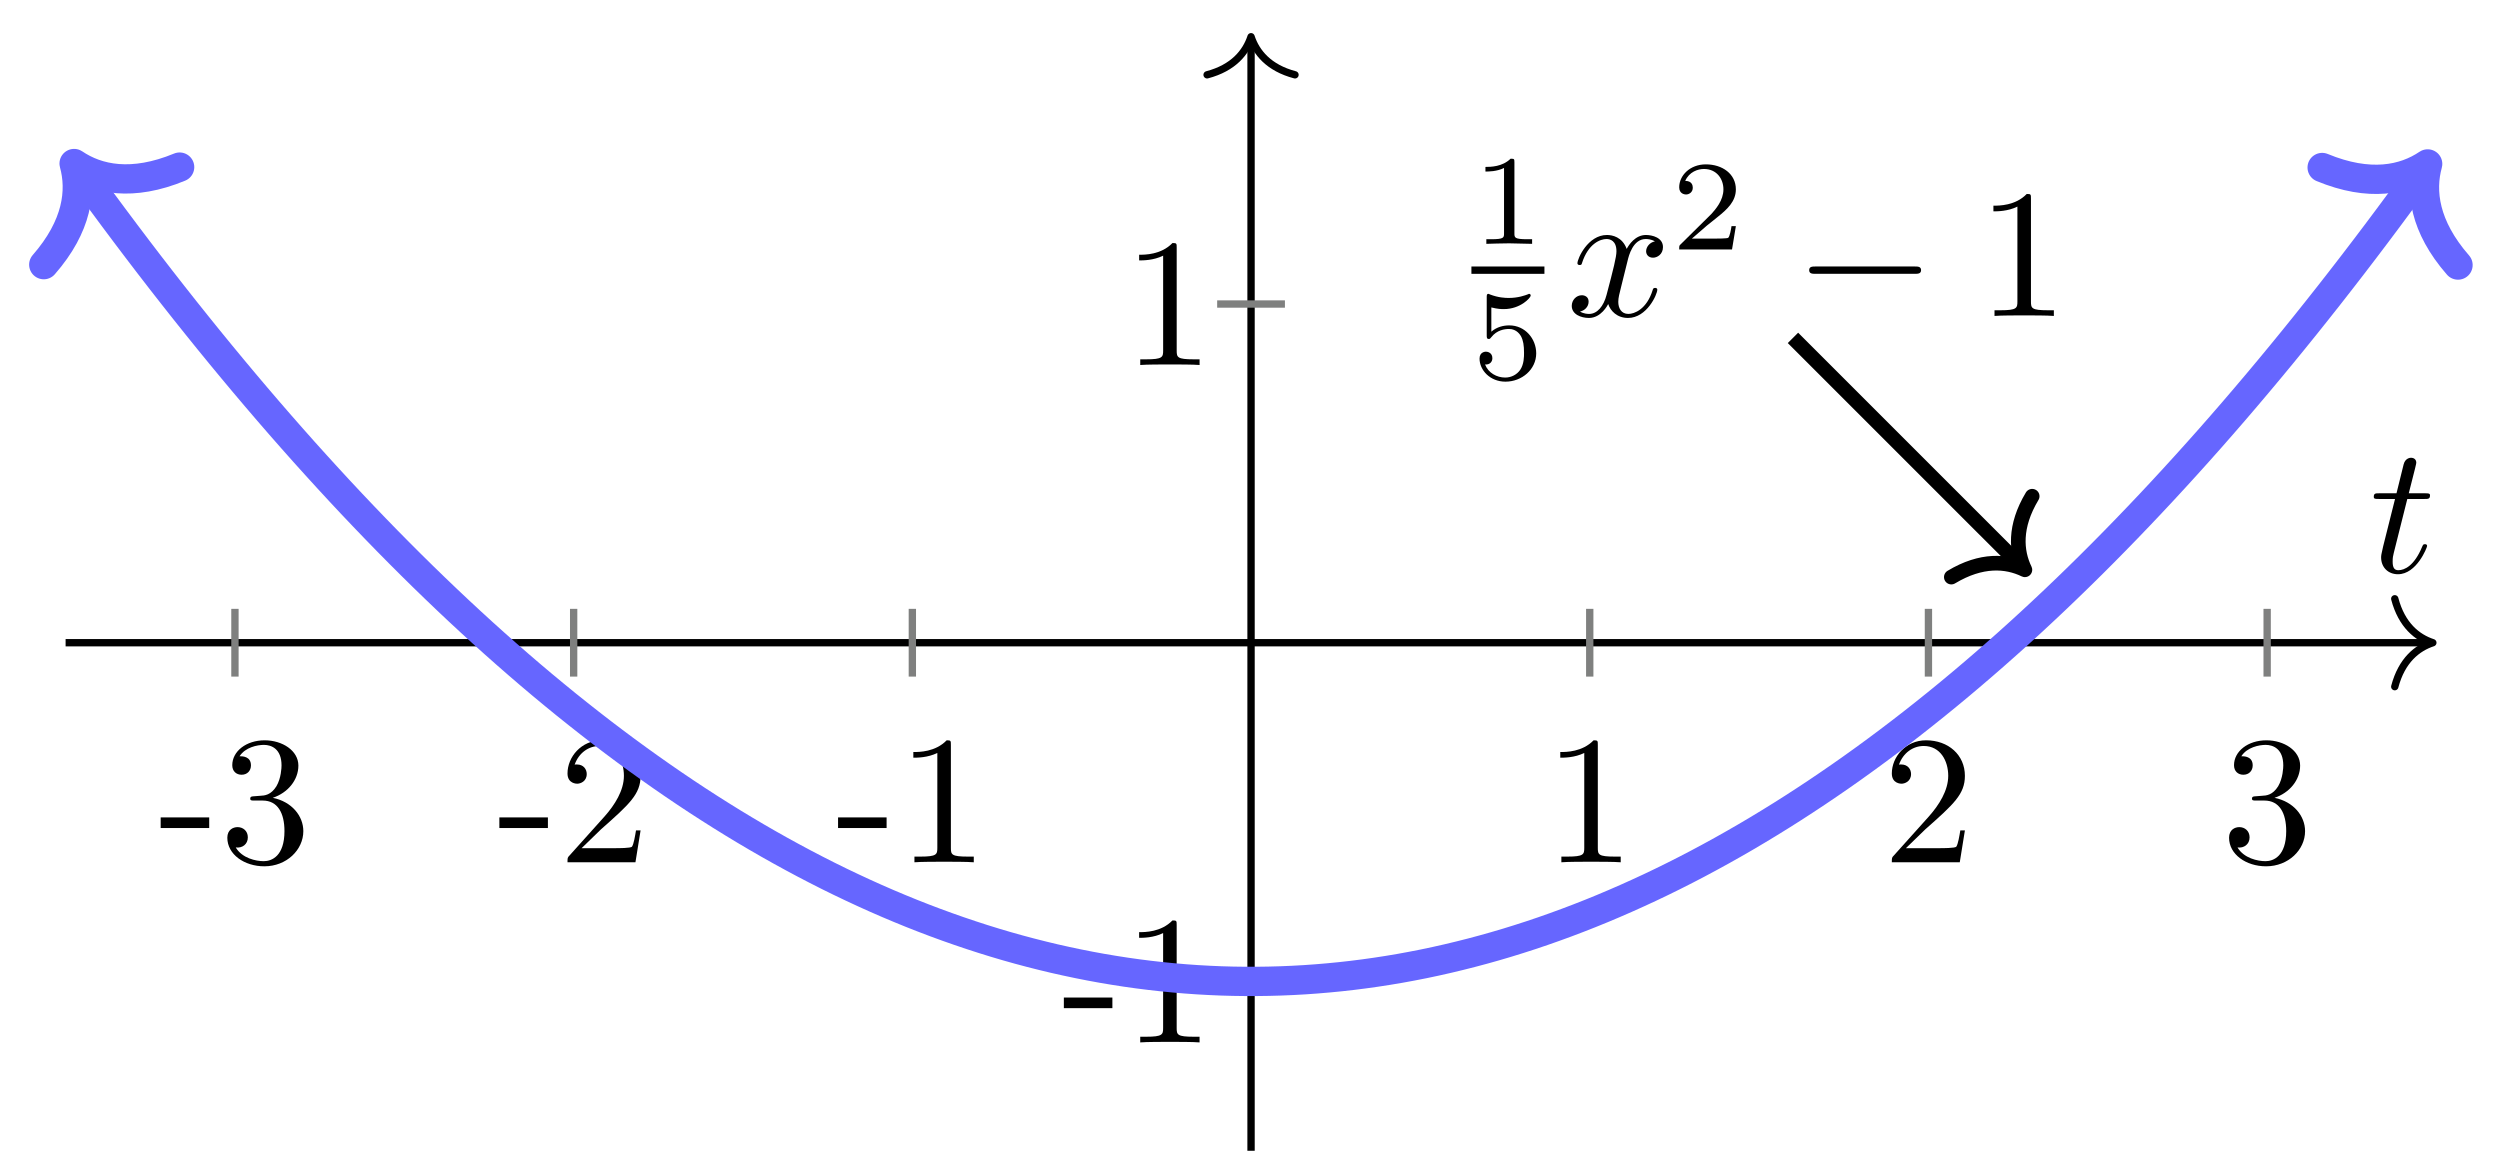 <svg xmlns="http://www.w3.org/2000/svg" xmlns:xlink="http://www.w3.org/1999/xlink" xmlns:inkscape="http://www.inkscape.org/namespaces/inkscape" version="1.1" width="136" height="64" viewBox="0 0 136 64">
<defs>
<path id="font_1_1" d="M.206 .4H.3C.32 .4 .33 .4 .33 .42 .33 .431 .32 .431 .302 .431H.214C.25 .572 .255 .592 .255 .598 .255 .615 .243 .625 .226 .625 .223 .625 .195 .624 .186 .589L.147 .431H.053C.033 .431 .023 .431 .023 .412 .023 .4 .031 .4 .051 .4H.139C.067 .116 .063 .099 .063 .081 .063 .027 .101-.011 .155-.011 .257-.011 .314 .135 .314 .143 .314 .153 .306 .153 .302 .153 .293 .153 .292 .15 .287 .139 .244 .035 .191 .011 .157 .011 .136 .011 .126 .024 .126 .057 .126 .081 .128 .088 .132 .105L.206 .4Z"/>
<path id="font_2_64" d="M.276 .187V.245H.011V.187H.276Z"/>
<path id="font_2_106" d="M.457 .17C.457 .253 .394 .331 .29 .352 .372 .379 .43 .449 .43 .528 .43 .61 .342 .666 .246 .666 .145 .666 .069 .606 .069 .53 .069 .497 .091 .478 .12 .478 .151 .478 .171 .5 .171 .529 .171 .579 .124 .579 .109 .579 .14 .628 .206 .641 .242 .641 .283 .641 .338 .619 .338 .529 .338 .517 .336 .459 .31 .415 .28 .367 .246 .364 .221 .363 .213 .362 .189 .36 .182 .36 .174 .359 .167 .358 .167 .348 .167 .337 .174 .337 .191 .337H.235C.317 .337 .354 .269 .354 .17 .354 .034 .285 .006 .241 .006 .198 .006 .123 .022 .088 .081 .123 .076 .154 .098 .154 .136 .154 .172 .127 .192 .098 .192 .074 .192 .042 .178 .042 .134 .042 .043 .135-.022 .244-.022 .366-.022 .457 .068 .457 .17Z"/>
<path id="font_2_107" d="M.449 .174H.424C.419 .144 .412 .1 .402 .085 .395 .077 .329 .077 .307 .077H.127L.233 .18C.389 .318 .449 .372 .449 .472 .449 .586 .359 .666 .237 .666 .124 .666 .05 .574 .05 .485 .05 .429 .1 .429 .103 .429 .12 .429 .155 .441 .155 .482 .155 .508 .137 .534 .102 .534 .094 .534 .092 .534 .089 .533 .112 .598 .166 .635 .224 .635 .315 .635 .358 .554 .358 .472 .358 .392 .308 .313 .253 .251L.061 .037C.05 .026 .05 .024 .05 0H.421L.449 .174Z"/>
<path id="font_2_82" d="M.419 0V.031H.387C.297 .031 .294 .042 .294 .079V.64C.294 .664 .294 .666 .271 .666 .209 .602 .121 .602 .089 .602V.571C.109 .571 .168 .571 .22 .597V.079C.22 .043 .217 .031 .127 .031H.095V0C.13 .003 .217 .003 .257 .003 .297 .003 .384 .003 .419 0Z"/>
<path id="font_3_1" d="M.335 .636C.335 .663 .333 .664 .305 .664 .241 .601 .15 .6 .109 .6V.564C.133 .564 .199 .564 .254 .592V.082C.254 .049 .254 .036 .154 .036H.116V0C.134 .001 .257 .004 .294 .004 .325 .004 .451 .001 .473 0V.036H.435C.335 .036 .335 .049 .335 .082V.636Z"/>
<path id="font_3_3" d="M.155 .559C.206 .546 .236 .546 .252 .546 .384 .546 .462 .636 .462 .651 .462 .662 .455 .665 .45 .665 .448 .665 .446 .665 .442 .662 .418 .653 .365 .633 .291 .633 .263 .633 .21 .635 .145 .66 .135 .665 .133 .665 .132 .665 .119 .665 .119 .654 .119 .638V.343C.119 .325 .119 .313 .135 .313 .144 .313 .145 .315 .155 .327 .198 .383 .259 .391 .294 .391 .354 .391 .381 .343 .386 .335 .404 .301 .41 .263 .41 .205 .41 .175 .41 .116 .38 .072 .355 .036 .312 .012 .263 .012 .198 .012 .131 .048 .106 .114 .144 .111 .163 .136 .163 .163 .163 .206 .126 .214 .113 .214 .111 .214 .063 .214 .063 .16 .063 .07 .145-.02 .265-.02 .393-.02 .505 .075 .505 .201 .505 .314 .419 .419 .295 .419 .251 .419 .199 .408 .155 .37V.559Z"/>
<path id="font_1_2" d="M.334 .302C.34 .328 .363 .42 .433 .42 .438 .42 .462 .42 .483 .407 .455 .402 .435 .377 .435 .353 .435 .337 .446 .318 .473 .318 .495 .318 .527 .336 .527 .376 .527 .428 .468 .442 .434 .442 .376 .442 .341 .389 .329 .366 .304 .432 .25 .442 .221 .442 .117 .442 .06 .313 .06 .288 .06 .278 .07 .278 .072 .278 .08 .278 .083 .28 .085 .289 .119 .395 .185 .42 .219 .42 .238 .42 .273 .411 .273 .353 .273 .322 .256 .255 .219 .115 .203 .053 .168 .011 .124 .011 .118 .011 .095 .011 .074 .024 .099 .029 .121 .05 .121 .078 .121 .105 .099 .113 .084 .113 .054 .113 .029 .087 .029 .055 .029 .009 .079-.011 .123-.011 .189-.011 .225 .059 .228 .065 .24 .028 .276-.011 .336-.011 .439-.011 .496 .118 .496 .143 .496 .153 .487 .153 .484 .153 .475 .153 .473 .149 .471 .142 .438 .035 .37 .011 .338 .011 .299 .011 .283 .043 .283 .077 .283 .099 .289 .121 .3 .165L.334 .302Z"/>
<path id="font_3_2" d="M.505 .182H.471C.468 .16 .458 .101 .445 .091 .437 .085 .36 .085 .346 .085H.162C.267 .178 .302 .206 .362 .253 .436 .312 .505 .374 .505 .469 .505 .59 .399 .664 .271 .664 .147 .664 .063 .577 .063 .485 .063 .434 .106 .429 .116 .429 .14 .429 .169 .446 .169 .482 .169 .5 .162 .535 .11 .535 .141 .606 .209 .628 .256 .628 .356 .628 .408 .55 .408 .469 .408 .382 .346 .313 .314 .277L.073 .039C.063 .03 .063 .028 .063 0H.475L.505 .182Z"/>
<path id="font_4_1" d="M.659 .23C.676 .23 .694 .23 .694 .25 .694 .27 .676 .27 .659 .27H.118C.101 .27 .083 .27 .083 .25 .083 .23 .101 .23 .118 .23H.659Z"/>
<path id="font_5_1" d="M.294 .64C.294 .664 .294 .666 .271 .666 .209 .602 .121 .602 .089 .602V.571C.109 .571 .168 .571 .22 .597V.079C.22 .043 .217 .031 .127 .031H.095V0C.13 .003 .217 .003 .257 .003 .297 .003 .384 .003 .419 0V.031H.387C.297 .031 .294 .042 .294 .079V.64Z"/>
</defs>
<path transform="matrix(1,0,0,-1,68.057,34.964)" stroke-width=".399" stroke-linecap="butt" stroke-miterlimit="10" stroke-linejoin="miter" fill="none" stroke="#000000" d="M-64.488 0H64.09"/>
<path transform="matrix(1,0,0,-1,132.347,34.964)" stroke-width=".399" stroke-linecap="round" stroke-linejoin="round" fill="none" stroke="#000000" d="M-2.072 2.391C-1.694 .956-.85 .279 0 0-.85-.279-1.694-.956-2.072-2.391"/>
<path transform="matrix(1,0,0,-1,68.057,34.964)" stroke-width=".399" stroke-linecap="butt" stroke-miterlimit="10" stroke-linejoin="miter" fill="none" stroke="#000000" d="M0-27.638V32.767"/>
<path transform="matrix(0,-1,-1,-0,68.057,1.998)" stroke-width=".399" stroke-linecap="round" stroke-linejoin="round" fill="none" stroke="#000000" d="M-2.072 2.391C-1.694 .956-.85 .279 0 0-.85-.279-1.694-.956-2.072-2.391"/>
<use data-text="t" xlink:href="#font_1_1" transform="matrix(9.963,0,0,-9.963,128.905,31.129)"/>
<path transform="matrix(1,0,0,-1,68.057,34.964)" stroke-width=".399" stroke-linecap="butt" stroke-miterlimit="10" stroke-linejoin="miter" fill="none" stroke="#7f807f" d="M-55.276 1.843V-1.843"/>
<use data-text="-" xlink:href="#font_2_64" transform="matrix(9.963,0,0,-9.963,8.631,46.908)"/>
<use data-text="3" xlink:href="#font_2_106" transform="matrix(9.963,0,0,-9.963,11.948,46.908)"/>
<path transform="matrix(1,0,0,-1,68.057,34.964)" stroke-width=".399" stroke-linecap="butt" stroke-miterlimit="10" stroke-linejoin="miter" fill="none" stroke="#7f807f" d="M-36.85 1.843V-1.843"/>
<use data-text="-" xlink:href="#font_2_64" transform="matrix(9.963,0,0,-9.963,27.056,46.908)"/>
<use data-text="2" xlink:href="#font_2_107" transform="matrix(9.963,0,0,-9.963,30.374,46.908)"/>
<path transform="matrix(1,0,0,-1,68.057,34.964)" stroke-width=".399" stroke-linecap="butt" stroke-miterlimit="10" stroke-linejoin="miter" fill="none" stroke="#7f807f" d="M-18.425 1.843V-1.843"/>
<use data-text="-" xlink:href="#font_2_64" transform="matrix(9.963,0,0,-9.963,45.481,46.908)"/>
<use data-text="1" xlink:href="#font_2_82" transform="matrix(9.963,0,0,-9.963,48.799,46.908)"/>
<path transform="matrix(1,0,0,-1,68.057,34.964)" stroke-width=".399" stroke-linecap="butt" stroke-miterlimit="10" stroke-linejoin="miter" fill="none" stroke="#7f807f" d="M18.425 1.843V-1.843"/>
<use data-text="1" xlink:href="#font_2_82" transform="matrix(9.963,0,0,-9.963,83.992,46.908)"/>
<path transform="matrix(1,0,0,-1,68.057,34.964)" stroke-width=".399" stroke-linecap="butt" stroke-miterlimit="10" stroke-linejoin="miter" fill="none" stroke="#7f807f" d="M36.85 1.843V-1.843"/>
<use data-text="2" xlink:href="#font_2_107" transform="matrix(9.963,0,0,-9.963,102.417,46.908)"/>
<path transform="matrix(1,0,0,-1,68.057,34.964)" stroke-width=".399" stroke-linecap="butt" stroke-miterlimit="10" stroke-linejoin="miter" fill="none" stroke="#7f807f" d="M55.276 1.843V-1.843"/>
<use data-text="3" xlink:href="#font_2_106" transform="matrix(9.963,0,0,-9.963,120.843,46.908)"/>
<path transform="matrix(1,0,0,-1,68.057,34.964)" stroke-width=".399" stroke-linecap="butt" stroke-miterlimit="10" stroke-linejoin="miter" fill="none" stroke="#7f807f" d="M1.843-18.425H-1.843"/>
<use data-text="-" xlink:href="#font_2_64" transform="matrix(9.963,0,0,-9.963,57.764,56.707)"/>
<use data-text="1" xlink:href="#font_2_82" transform="matrix(9.963,0,0,-9.963,61.082,56.707)"/>
<path transform="matrix(1,0,0,-1,68.057,34.964)" stroke-width=".399" stroke-linecap="butt" stroke-miterlimit="10" stroke-linejoin="miter" fill="none" stroke="#7f807f" d="M1.843 18.425H-1.843"/>
<use data-text="1" xlink:href="#font_2_82" transform="matrix(9.963,0,0,-9.963,61.083,19.856)"/>
<path transform="matrix(1,0,0,-1,68.057,34.964)" stroke-width="1.594" stroke-linecap="butt" stroke-miterlimit="10" stroke-linejoin="miter" fill="none" stroke="#6666ff" d="M-63.559 25.421-63.84 25.813-63.192 24.919-62.544 24.035-61.896 23.16-61.248 22.294-60.6 21.436-59.952 20.588-59.304 19.749-58.656 18.92-58.008 18.099-57.36 17.288-56.712 16.485-56.064 15.692-55.416 14.908-54.768 14.133-54.12 13.367-53.472 12.61-52.824 11.862-52.176 11.124-51.528 10.394-50.879 9.674-50.231 8.963-49.583 8.26-48.935 7.567-48.287 6.884-47.639 6.209-46.991 5.543-46.343 4.887-45.695 4.239-45.047 3.601-44.399 2.972-43.751 2.352-43.103 1.741-42.455 1.139-41.807 .546-41.159-.037-40.511-.612-39.863-1.177-39.215-1.734-38.567-2.281-37.919-2.818-37.271-3.348-36.622-3.867-35.974-4.378-35.326-4.88-34.678-5.372-34.03-5.855-33.382-6.329-32.734-6.794-32.086-7.25-31.438-7.697-30.79-8.135-30.142-8.564-29.494-8.983-28.846-9.393-28.198-9.795-27.55-10.187-26.902-10.57-26.254-10.944-25.606-11.309-24.958-11.664-24.31-12.011-23.662-12.348-23.014-12.677-22.366-12.996-21.717-13.306-21.069-13.607-20.421-13.899-19.773-14.182-19.125-14.455-18.477-14.72-17.829-14.975-17.181-15.221-16.533-15.458-15.885-15.686-15.237-15.905-14.589-16.115-13.941-16.316-13.293-16.508-12.645-16.69-11.997-16.863-11.349-17.027-10.701-17.183-10.053-17.328-9.405-17.465-8.757-17.593-8.109-17.712-7.46-17.821-6.812-17.922-6.164-18.013-5.516-18.095-4.868-18.168-4.22-18.232-3.572-18.287-2.924-18.333-2.276-18.369-1.628-18.397-.98-18.415-.332-18.424 .316-18.424 .964-18.415 1.612-18.397 2.26-18.37 2.908-18.334 3.556-18.288 4.204-18.233 4.852-18.17 5.5-18.097 6.148-18.015 6.796-17.924 7.444-17.824 8.093-17.715 8.741-17.596 9.389-17.469 10.037-17.332 10.685-17.186 11.333-17.031 11.981-16.867 12.629-16.694 13.277-16.512 13.925-16.321 14.573-16.12 15.221-15.911 15.869-15.692 16.517-15.464 17.165-15.227 17.813-14.981 18.461-14.726 19.109-14.462 19.757-14.188 20.405-13.906 21.053-13.614 21.701-13.314 22.349-13.004 22.998-12.685 23.646-12.357 24.294-12.02 24.942-11.673 25.59-11.318 26.238-10.953 26.886-10.58 27.534-10.197 28.182-9.805 28.83-9.404 29.478-8.994 30.126-8.574 30.774-8.146 31.422-7.708 32.07-7.262 32.718-6.806 33.366-6.341 34.014-5.867 34.662-5.384 35.31-4.892 35.958-4.391 36.606-3.88 37.254-3.361 37.903-2.832 38.551-2.294 39.199-1.747 39.847-1.191 40.495-.626 41.143-.052 41.791 .531 42.439 1.124 43.087 1.726 43.735 2.336 44.383 2.956 45.031 3.585 45.679 4.223 46.327 4.87 46.975 5.527 47.623 6.192 48.271 6.867 48.919 7.55 49.567 8.243 50.215 8.945 50.863 9.656 51.511 10.376 52.16 11.105 52.808 11.844 53.456 12.591 54.104 13.348 54.752 14.114 55.4 14.888 56.048 15.672 56.696 16.465 57.344 17.267 57.992 18.079 58.64 18.899 59.288 19.729 59.936 20.567 60.584 21.415 61.232 22.272 61.88 23.138 62.528 24.013 63.176 24.898 63.824 25.791 63.543 25.398"/>
<path transform="matrix(-.583,-.812,-.812,.583,4.032,8.896)" stroke-width="1.594" stroke-linecap="round" stroke-linejoin="round" fill="none" stroke="#6666ff" d="M-3.507 4.551C-2.866 1.82-1.438 .531 0 0-1.438-.531-2.866-1.82-3.507-4.551"/>
<path transform="matrix(.583,-.812,-.812,-.583,132.065,8.918)" stroke-width="1.594" stroke-linecap="round" stroke-linejoin="round" fill="none" stroke="#6666ff" d="M-3.507 4.551C-2.866 1.82-1.438 .531 0 0-1.438-.531-2.866-1.82-3.507-4.551"/>
<use data-text="1" xlink:href="#font_3_1" transform="matrix(6.974,0,0,-6.974,80.048,13.265)"/>
<path transform="matrix(1,0,0,-1,-56.205,-1.777)" stroke-width=".399" stroke-linecap="butt" stroke-miterlimit="10" stroke-linejoin="miter" fill="none" stroke="#000000" d="M136.25-16.474H140.222"/>
<use data-text="5" xlink:href="#font_3_3" transform="matrix(6.974,0,0,-6.974,80.048,20.623)"/>
<use data-text="x" xlink:href="#font_1_2" transform="matrix(9.963,0,0,-9.963,85.215,17.187)"/>
<use data-text="2" xlink:href="#font_3_2" transform="matrix(6.974,0,0,-6.974,90.909,13.572)"/>
<use data-text="&#x2212;" xlink:href="#font_4_1" transform="matrix(9.963,0,0,-9.963,97.592,17.187)"/>
<use data-text="1" xlink:href="#font_5_1" transform="matrix(9.963,0,0,-9.963,107.555,17.187)"/>
<path transform="matrix(1,0,0,-1,68.057,34.964)" stroke-width=".797" stroke-linecap="butt" stroke-miterlimit="10" stroke-linejoin="miter" fill="none" stroke="#000000" d="M29.48 16.583 41.815 4.249"/>
<path transform="matrix(.707,.707,.707,-.707,110.154,30.997)" stroke-width=".797" stroke-linecap="round" stroke-linejoin="round" fill="none" stroke="#000000" d="M-2.55 3.111C-2.084 1.244-1.046 .363 0 0-1.046-.363-2.084-1.244-2.55-3.111"/>
</svg>
